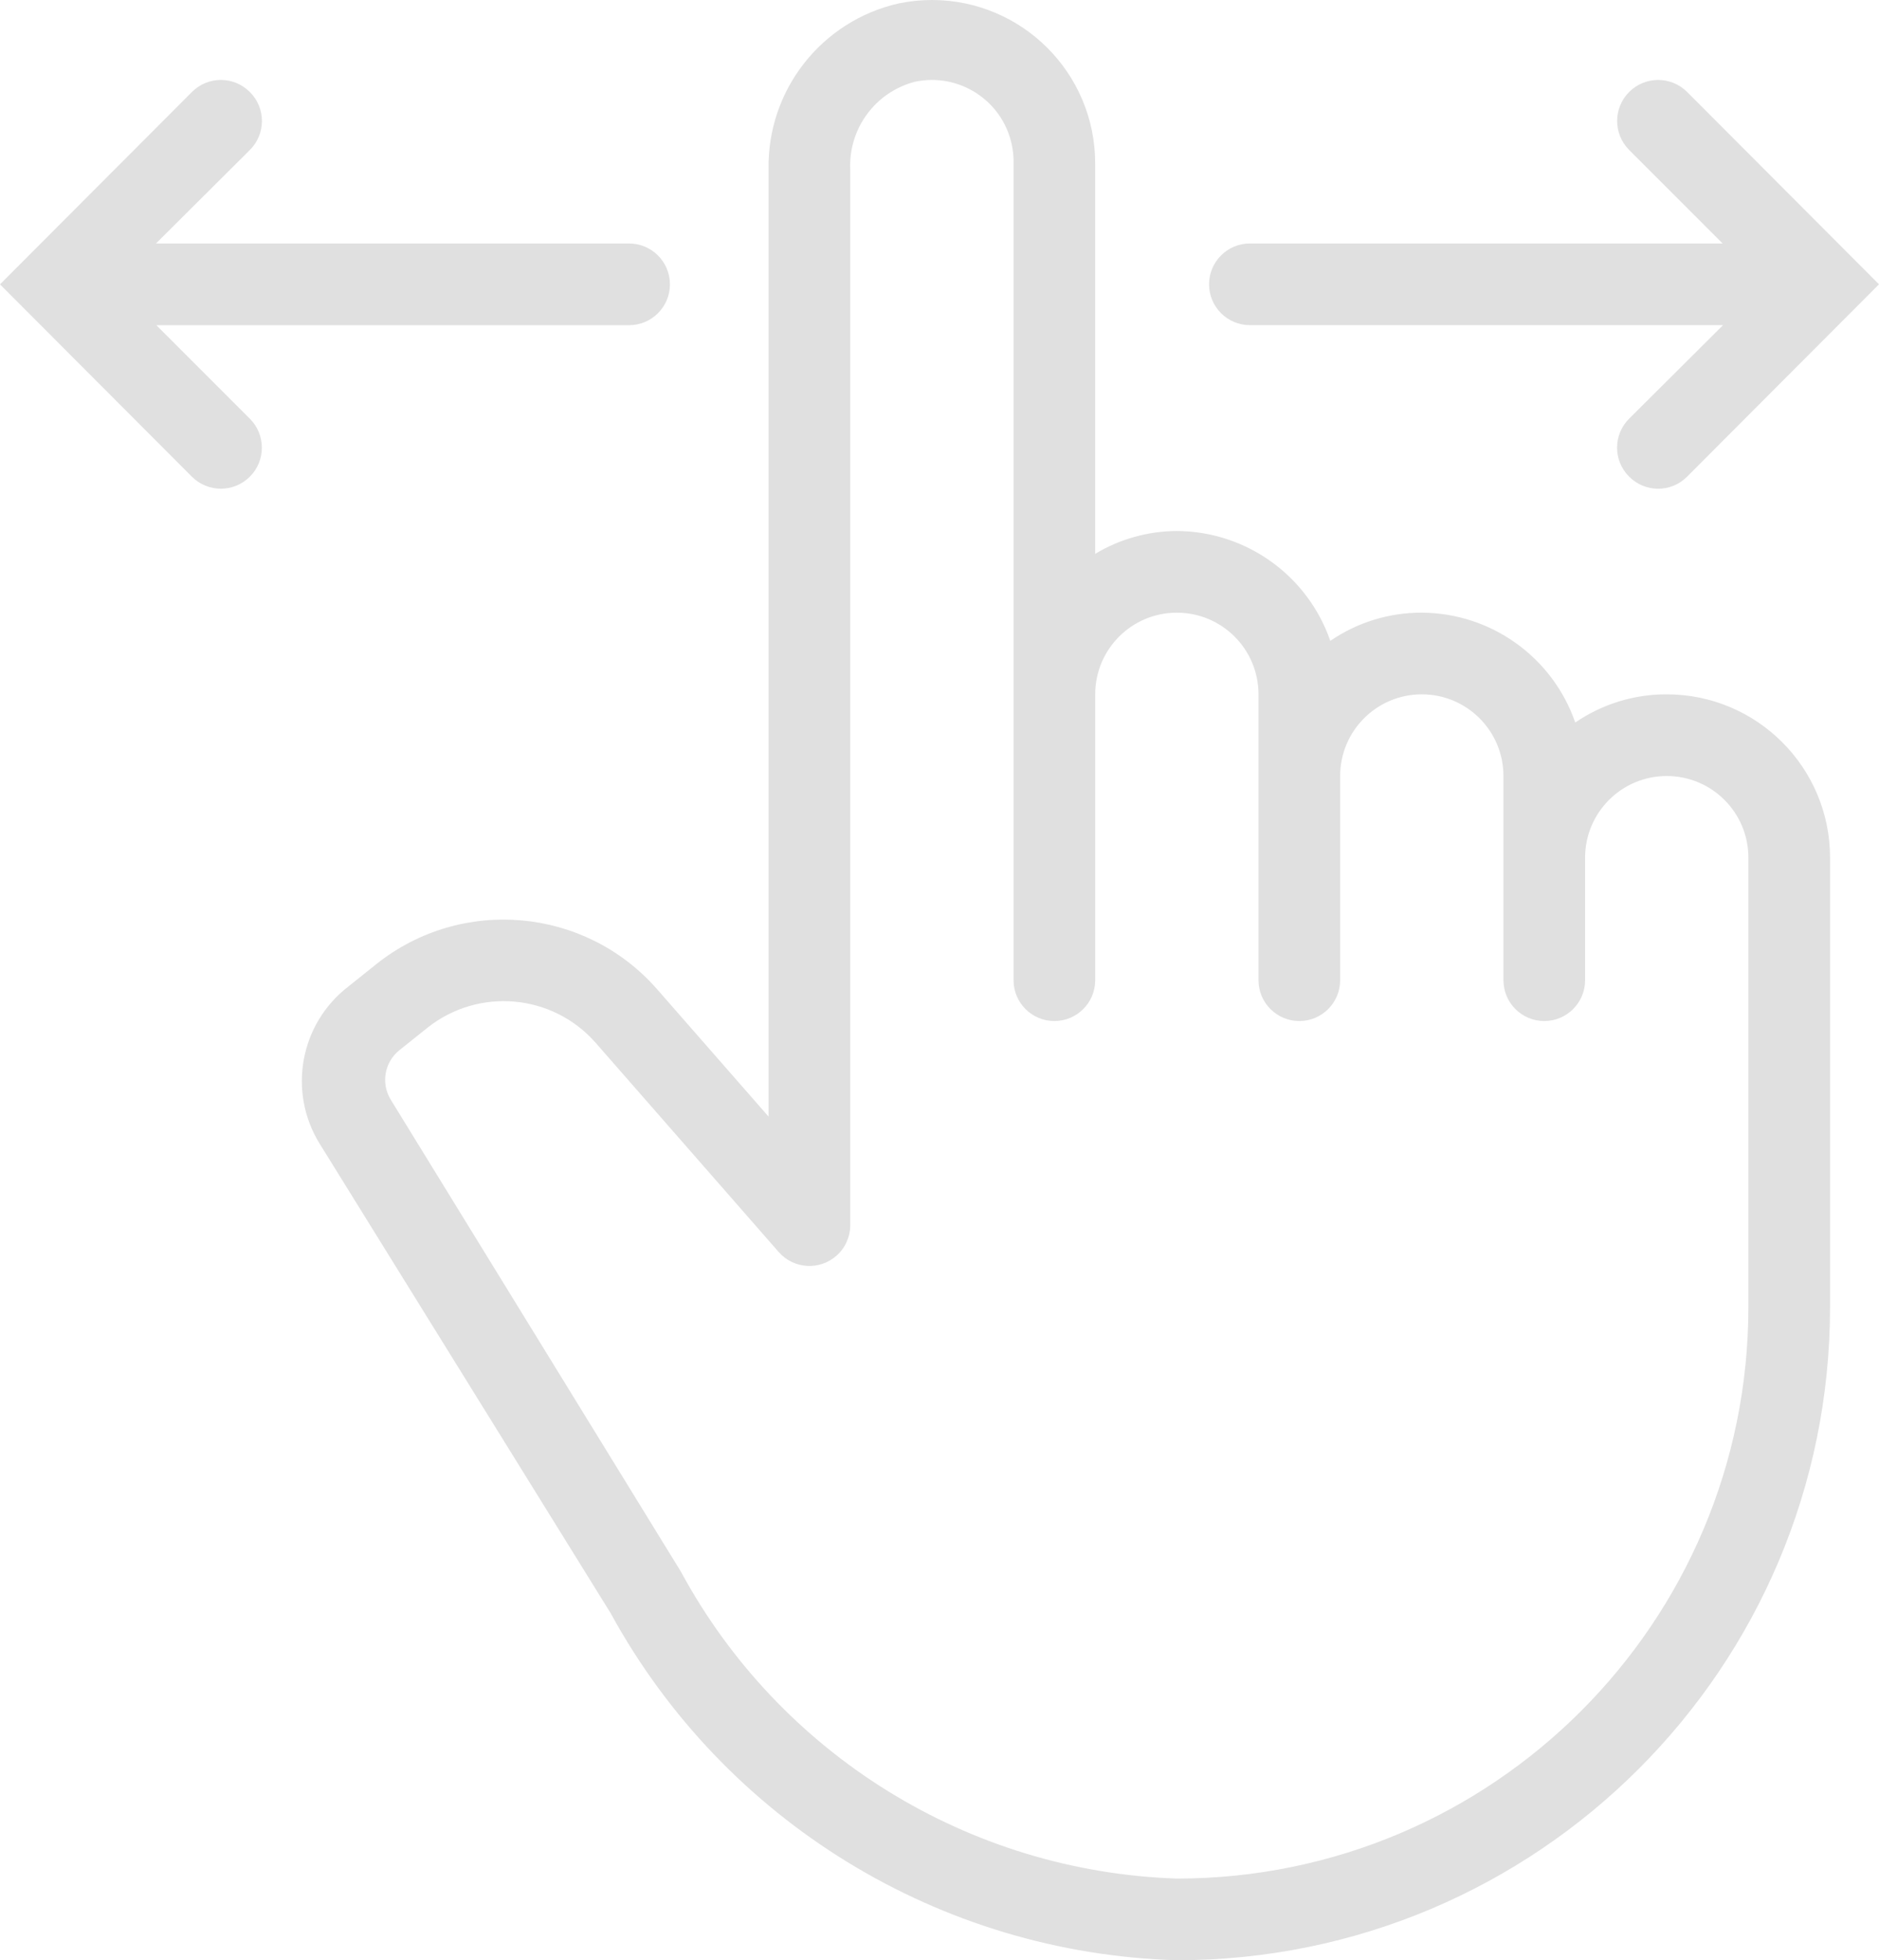 <?xml version="1.0" encoding="UTF-8"?> <svg xmlns="http://www.w3.org/2000/svg" xmlns:xlink="http://www.w3.org/1999/xlink" version="1.1" id="Слой_1" x="0px" y="0px" width="46.026px" height="48.002px" viewBox="0 0 46.026 48.002" style="enable-background:new 0 0 46.026 48.002;" xml:space="preserve"> <style type="text/css"> .st0{fill:#E0E0E0;} </style> <g> <path class="st0" d="M40.826,17.003c-0.799-0.003-1.581,0.238-2.24,0.69 c-0.556-1.603-2.063-2.682-3.76-2.69c-0.799-0.003-1.581,0.238-2.24,0.69 c-0.556-1.603-2.063-2.682-3.76-2.69c-0.705,0.003-1.396,0.196-2,0.56 v-9.56c0.002-2.209-1.788-4.001-3.997-4.003 c-0.273-0-0.545,0.028-0.813,0.083c-1.895,0.427-3.228,2.128-3.19,4.07 v23.19l-2.74-3.13c-1.76-1.997-4.775-2.265-6.86-0.61L8.527,24.162 c-1.18,0.913-1.482,2.569-0.7,3.84l7.13,11.5 c2.786,5.095,8.065,8.331,13.87,8.5c8.836,0,16-7.163,16-16 V21.002C44.826,18.793,43.035,17.003,40.826,17.003z M28.826,46.002 c-5.098-0.171-9.723-3.033-12.15-7.52L9.567,26.922 c-0.238-0.397-0.149-0.908,0.21-1.2l0.7-0.56 c1.251-0.988,3.056-0.826,4.11,0.37l4.49,5.13 c0.365,0.414,0.997,0.454,1.411,0.089c0.215-0.189,0.338-0.462,0.339-0.749 V4.153c-0.047-1,0.612-1.896,1.58-2.15 c1.08-0.232,2.144,0.455,2.376,1.535c0.033,0.153,0.048,0.309,0.044,0.465 v20c0,0.552,0.448,1,1,1s1-0.448,1-1v-7 c0-1.105,0.895-2,2-2s2,0.895,2,2v7 c0,0.552,0.448,1,1,1s1-0.448,1-1v-5 c0-1.105,0.895-2,2-2s2,0.895,2,2v5 c0,0.552,0.448,1,1,1s1-0.448,1-1v-3 c0-1.105,0.895-2,2-2s2,0.895,2,2v11 C42.826,39.734,36.558,46.002,28.826,46.002z"></path> <path class="st0" d="M39.906,3.672l2.29,2.29H30.616c-0.552,0-1,0.448-1,1 l0,0c0,0.552,0.448,1,1,1h11.59l-2.3,2.29 c-0.392,0.389-0.395,1.022-0.006,1.414c0.002,0.002,0.004,0.004,0.006,0.006 c0.389,0.392,1.022,0.395,1.414,0.006c0.002-0.002,0.004-0.004,0.006-0.006 l4.7-4.71l-4.7-4.71c-0.392-0.392-1.028-0.392-1.42,0 S39.514,3.28,39.906,3.672z"></path> <path class="st0" d="M6.12,10.253L3.83,7.963h11.58c0.552,0,1-0.448,1-1l0,0 c0-0.552-0.448-1-1-1H3.82L6.12,3.673 C6.512,3.285,6.515,2.651,6.126,2.259C6.124,2.257,6.122,2.255,6.12,2.254 C5.731,1.861,5.098,1.859,4.706,2.248C4.704,2.25,4.702,2.252,4.7,2.254 L0,6.963l4.7,4.71c0.392,0.392,1.028,0.392,1.42,0 C6.512,11.281,6.512,10.645,6.12,10.253z"></path> </g> </svg> 